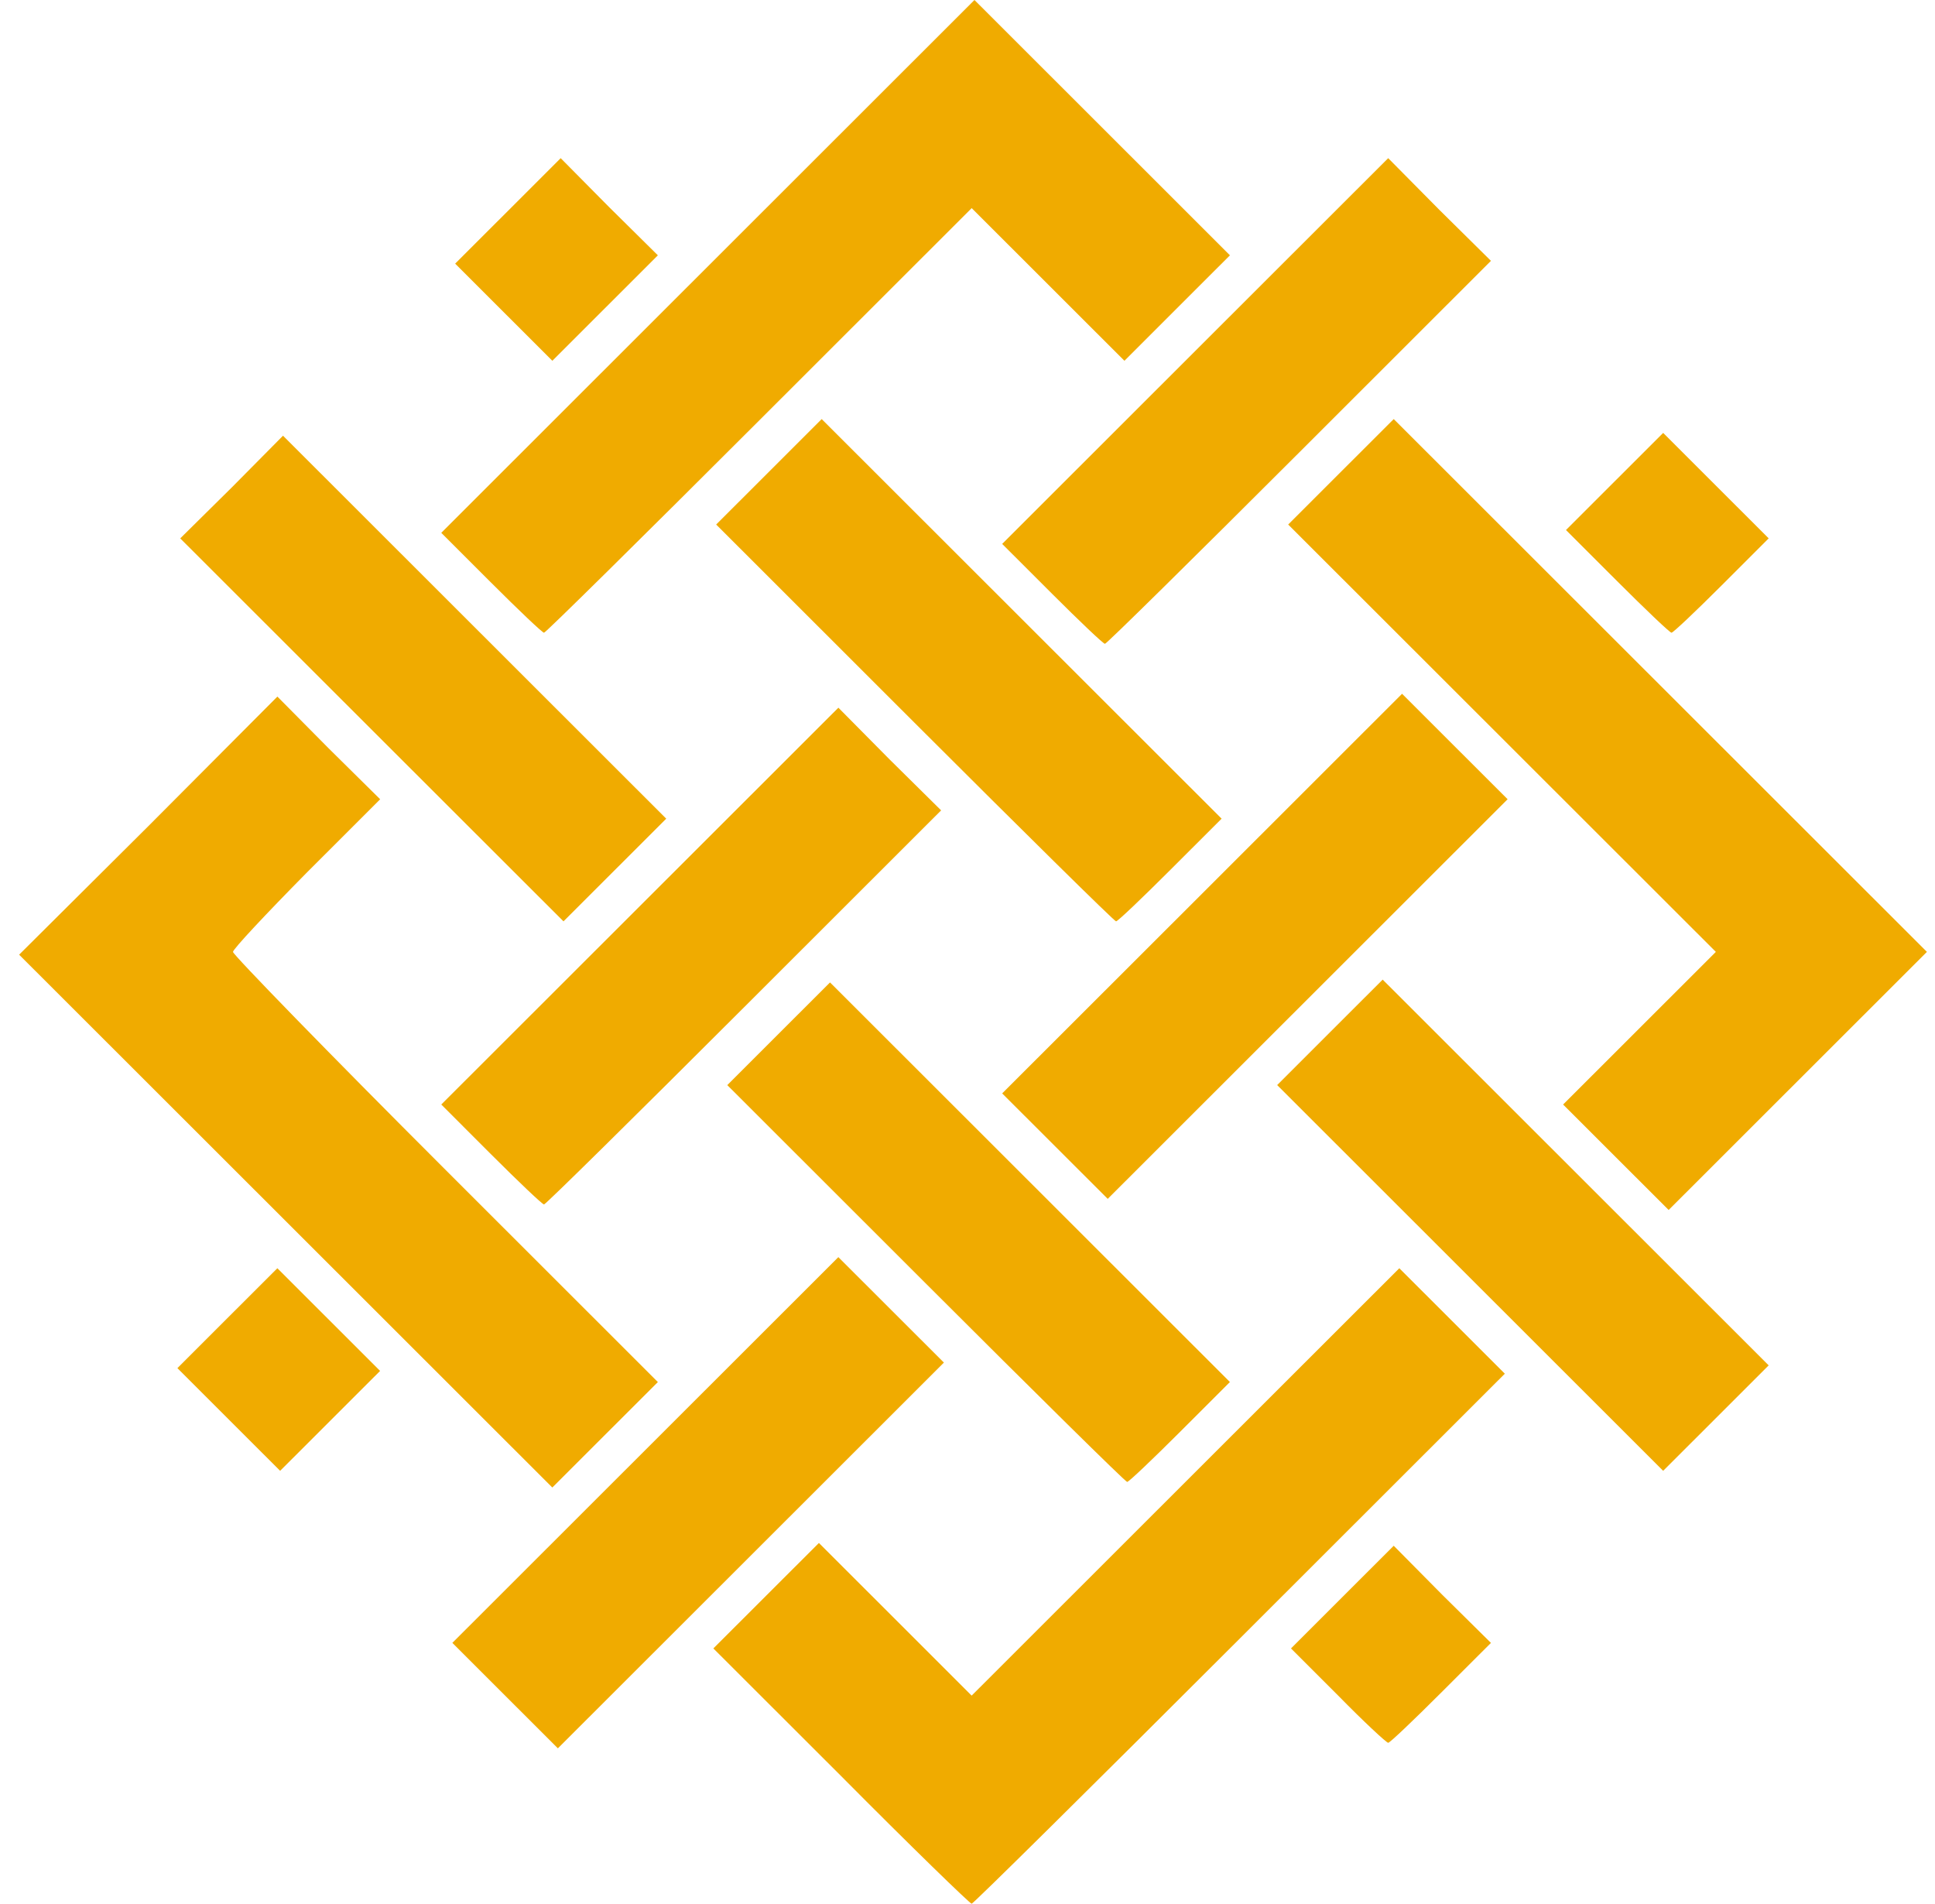 <svg width="62" height="61" viewBox="0 0 62 61" fill="none" xmlns="http://www.w3.org/2000/svg">
<path d="M26.951 56.909L22.857 52.819L24.548 51.129L26.239 49.44L28.677 51.876L31.133 54.331L37.984 47.484L44.836 40.637L46.526 42.326L48.217 44.016L39.728 52.499C35.048 57.176 31.186 60.999 31.133 60.999C31.079 60.999 29.193 59.168 26.951 56.909Z" fill="#F0AB00"/>
<path d="M16.185 54.331L14.494 52.641L20.687 46.452L26.862 40.281L28.553 41.971L30.244 43.66L24.051 49.849L17.875 56.02L16.185 54.331Z" fill="#F0AB00"/>
<path d="M42.878 54.331L41.365 52.819L43.02 51.165L44.657 49.529L46.206 51.094L47.772 52.642L46.17 54.242C45.298 55.114 44.533 55.843 44.48 55.843C44.426 55.843 43.697 55.167 42.878 54.331Z" fill="#F0AB00"/>
<path d="M9.155 39.126L0.613 30.59L4.76 26.464L8.888 22.32L10.526 23.974L12.181 25.61L9.814 27.976C8.532 29.274 7.465 30.412 7.465 30.501C7.465 30.59 10.526 33.738 14.263 37.472L21.079 44.284L19.388 45.973L17.697 47.663L9.155 39.126Z" fill="#F0AB00"/>
<path d="M29.656 41.117L23.303 34.769L24.958 33.115L26.595 31.479L33.002 37.881L39.408 44.283L37.806 45.884C36.934 46.755 36.169 47.484 36.116 47.484C36.062 47.484 33.162 44.621 29.656 41.117Z" fill="#F0AB00"/>
<path d="M7.321 45.474L5.684 43.838L7.285 42.237L8.887 40.637L10.542 42.291L12.179 43.927L10.578 45.527L8.976 47.128L7.321 45.474Z" fill="#F0AB00"/>
<path d="M47.097 40.939L40.922 34.768L42.612 33.078L44.303 31.389L50.496 37.578L56.671 43.749L54.981 45.438L53.29 47.128L47.097 40.939Z" fill="#F0AB00"/>
<path d="M51.775 37.081L50.084 35.391L52.54 32.937L54.978 30.5L48.127 23.654L41.275 16.807L42.966 15.117L44.657 13.428L53.199 21.964L61.741 30.5L57.594 34.644L53.466 38.77L51.775 37.081Z" fill="#F0AB00"/>
<path d="M15.74 36.992L14.139 35.391L20.51 29.025L26.863 22.676L28.5 24.33L30.155 25.966L23.837 32.279C20.367 35.747 17.484 38.593 17.431 38.593C17.378 38.593 16.612 37.863 15.74 36.992Z" fill="#F0AB00"/>
<path d="M33.802 36.724L32.111 35.035L38.518 28.633L44.924 22.23L46.615 23.92L48.306 25.609L41.899 32.012L35.493 38.414L33.802 36.724Z" fill="#F0AB00"/>
<path d="M11.915 23.387L5.775 17.251L7.43 15.615L9.068 13.961L15.207 20.096L21.347 26.232L19.692 27.886L18.055 29.522L11.915 23.387Z" fill="#F0AB00"/>
<path d="M29.3 23.156L22.947 16.807L24.638 15.117L26.328 13.428L32.735 19.83L39.142 26.232L37.504 27.868C36.597 28.775 35.814 29.522 35.76 29.522C35.707 29.522 32.806 26.659 29.3 23.156Z" fill="#F0AB00"/>
<path d="M33.713 19.029L32.111 17.428L38.304 11.239L44.48 5.068L46.117 6.722L47.772 8.358L41.632 14.494C38.251 17.873 35.457 20.629 35.404 20.629C35.35 20.629 34.585 19.9 33.713 19.029Z" fill="#F0AB00"/>
<path d="M15.74 18.673L14.139 17.073L22.681 8.536L31.223 0L35.316 4.09L39.409 8.181L37.718 9.87L36.028 11.56L33.59 9.123L31.134 6.669L24.318 13.48C20.581 17.215 17.484 20.274 17.431 20.274C17.378 20.274 16.612 19.545 15.74 18.673Z" fill="#F0AB00"/>
<path d="M51.813 18.619L50.176 16.983L51.742 15.418L53.29 13.871L54.981 15.561L56.671 17.25L55.159 18.762C54.322 19.598 53.61 20.273 53.557 20.273C53.504 20.273 52.721 19.526 51.813 18.619Z" fill="#F0AB00"/>
<path d="M16.132 9.995L14.584 8.447L16.275 6.758L17.965 5.068L19.514 6.633L21.079 8.181L19.389 9.87L17.698 11.56L16.132 9.995Z" fill="#F0AB00"/>
</svg>

